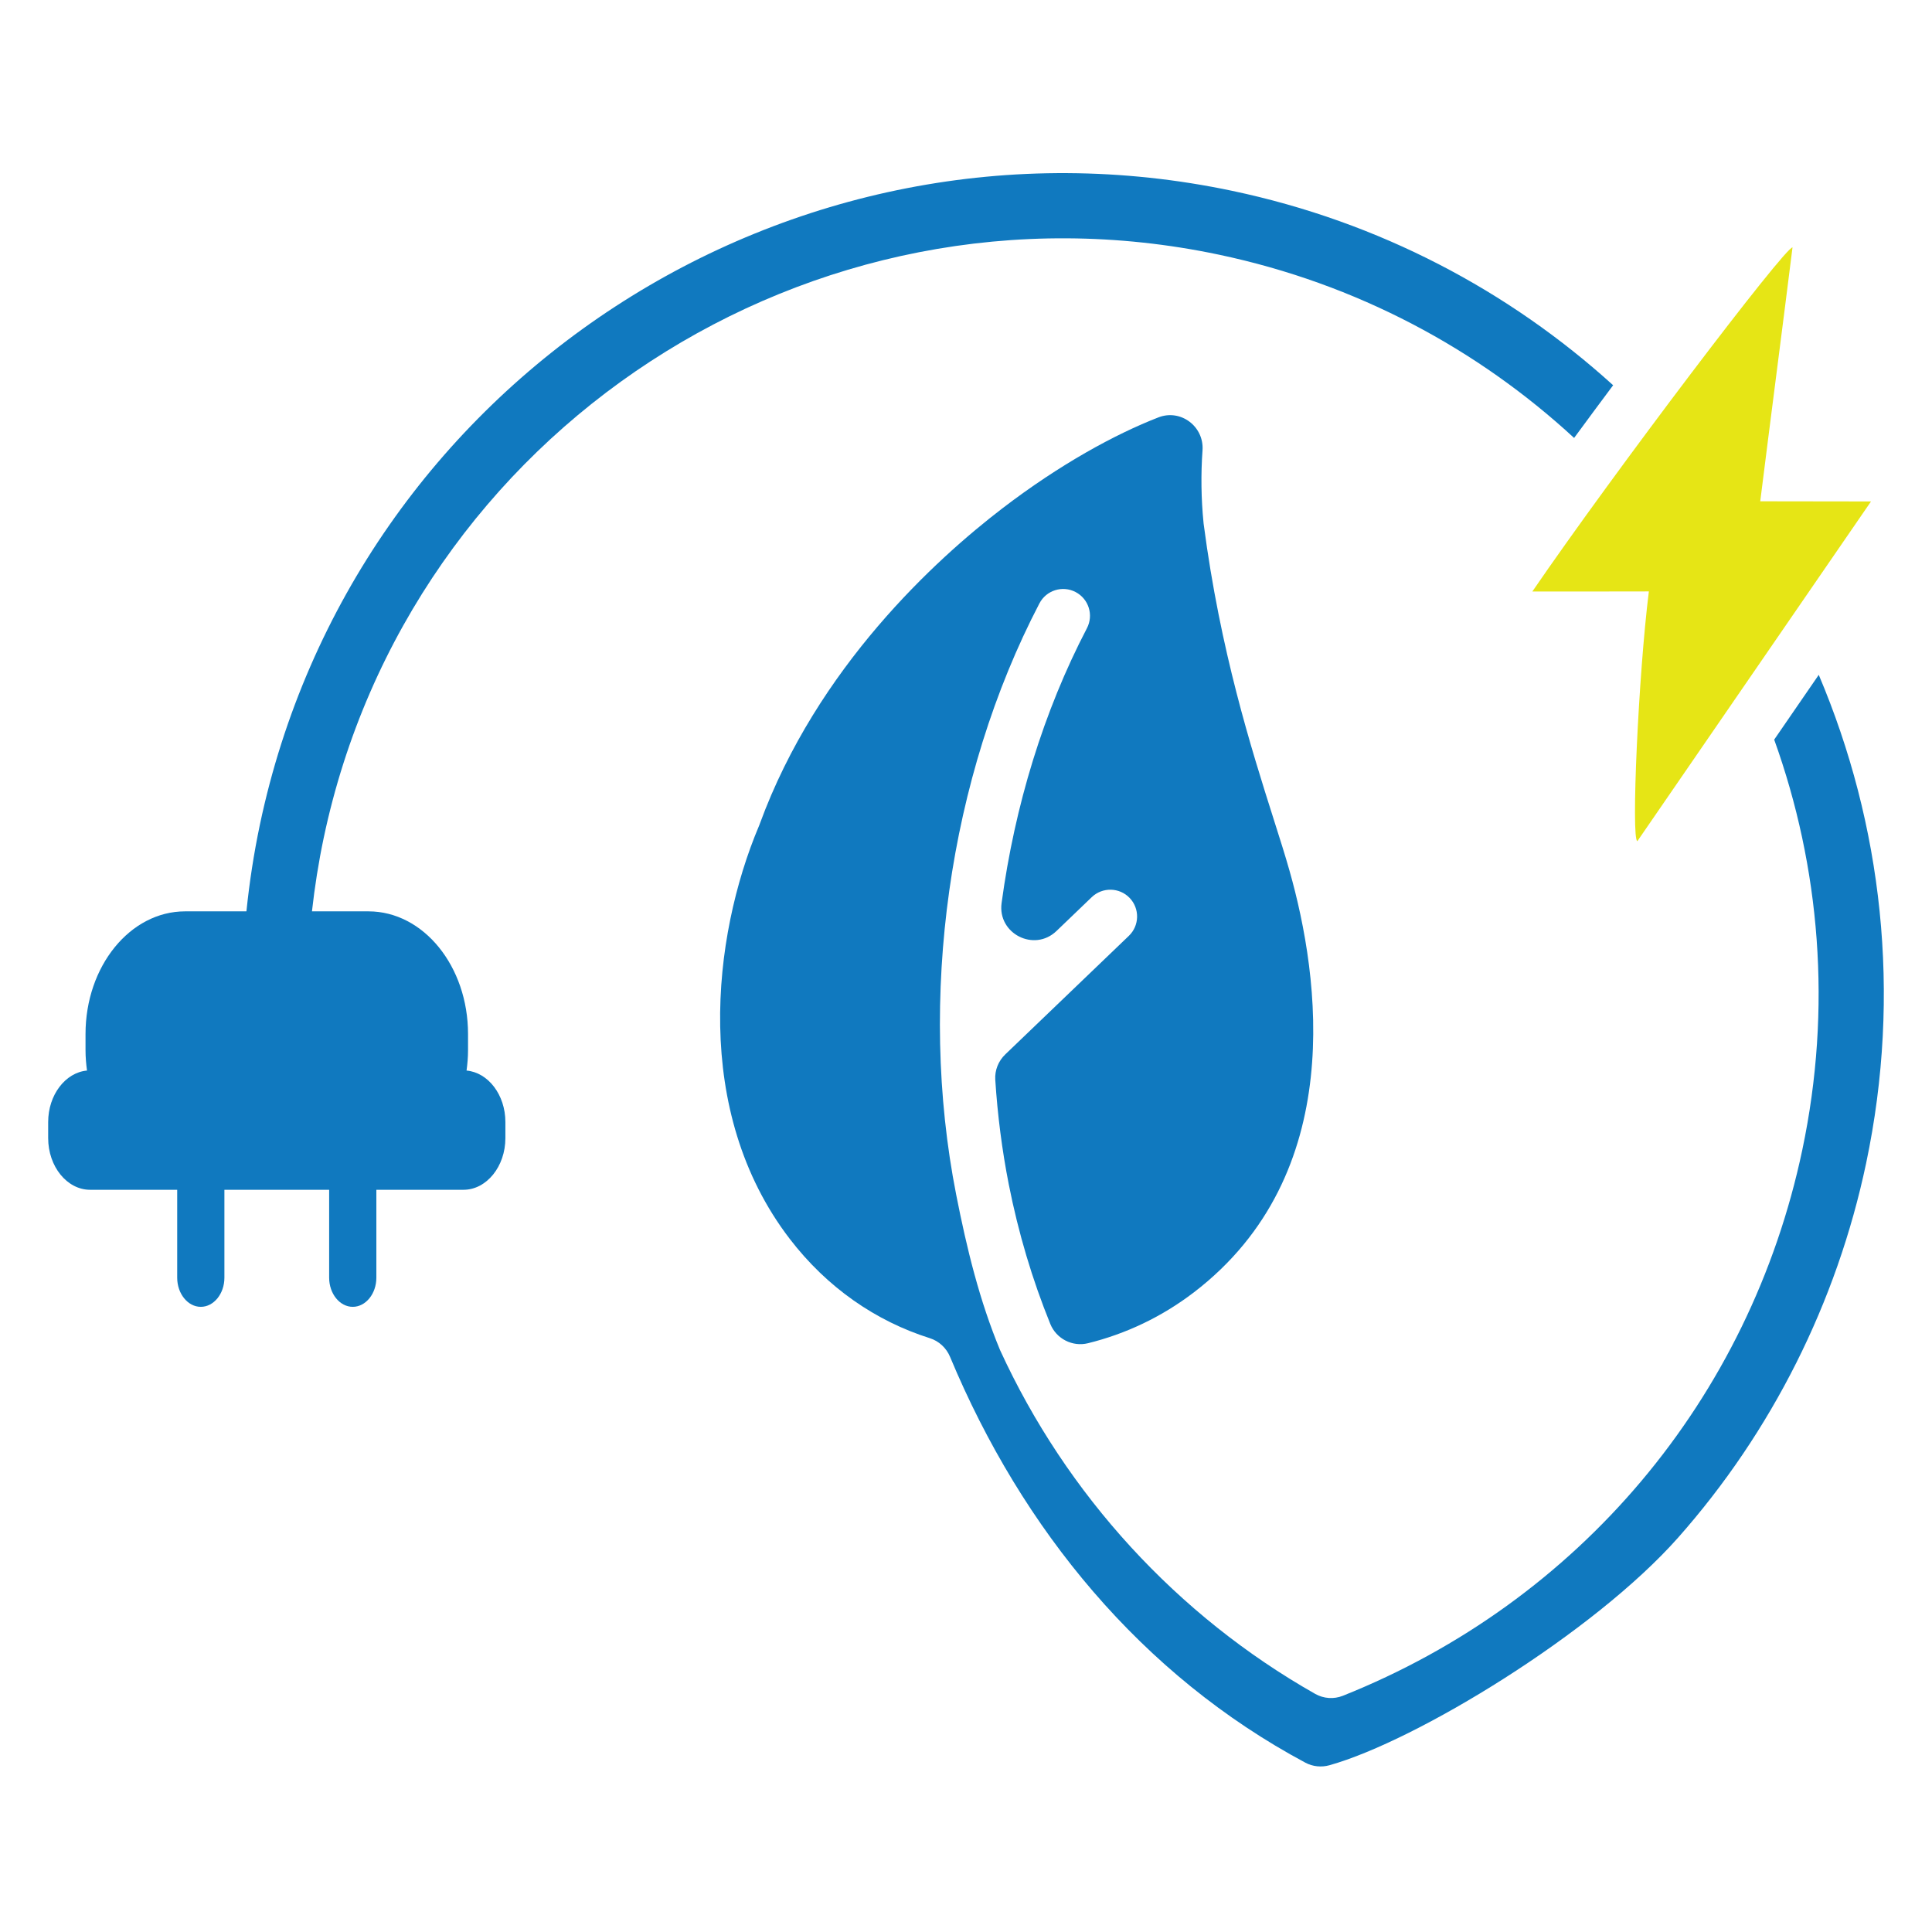 <?xml version="1.0" encoding="UTF-8"?>
<svg id="Layer_1" data-name="Layer 1" xmlns="http://www.w3.org/2000/svg" viewBox="0 0 600 600">
  <defs>
    <style>
      .cls-1 {
        fill: #e6e515;
      }

      .cls-2 {
        fill: none;
      }

      .cls-3 {
        fill: #1079bf;
      }
    </style>
  </defs>
  <path class="cls-1" d="m581.06,155.73c-26.23,38.14-49.4,71.83-72.57,105.51-1.97-.64.33-51.66,3.58-77.57-.32.03-36.19.03-36.19.03,25.48-37.21,78.73-107.34,80.8-106.85-3.09,24.74-6.79,53.04-10.02,78.83l34.4.05Z"/>
  <g>
    <path class="cls-2" d="m556.67,76.85s-.02,0-.02,0c-2.42,0-55.38,69.77-80.77,106.85,0,0,35.87,0,36.19-.03-3.25,25.92-5.55,76.94-3.58,77.58,23.17-33.69,46.34-67.37,72.57-105.51l-34.4-.05c3.22-25.79,6.92-54.09,10.02-78.83Z"/>
    <path class="cls-3" d="m550.99,229.69c14.22,39.55,18.02,83.37,8.73,127.42-16.34,77.47-69.43,140.31-142.69,169.53-2.79,1.11-5.95.9-8.57-.58-42.84-24.27-77.28-61.85-97.88-106.77-6.39-15.38-10.32-31.46-13.63-48.28-12-60.92-2.34-129.56,25.85-183.62,2.13-4.08,7.15-5.66,11.23-3.53,4.08,2.13,5.65,7.15,3.53,11.23-13.47,25.82-22.43,55.2-26.51,85.38-1.28,9.5,10.14,15.29,17.05,8.66l10.95-10.51c3.31-3.17,8.59-3.07,11.77.24,3.18,3.32,3.07,8.59-.24,11.77l-38.38,36.82c-2.14,2.05-3.3,4.93-3.11,7.89.71,10.98,2.1,21.84,4.19,32.46,2.97,15.06,7.29,29.55,12.9,43.37,1.87,4.6,6.88,7.17,11.7,5.98,11.61-2.86,22.83-8.1,32.92-15.82,47.73-36.58,39.08-97.7,29.68-130.88-1.31-4.64-2.99-9.94-4.94-16.07-7-22.07-16.58-52.31-21.72-91.56l-.03-.22-.02-.22c-.75-7.44-.85-15.16-.32-22.51.53-7.41-6.76-12.94-13.69-10.25-13.35,5.18-30.55,14.53-48.5,28.28-20.48,15.69-57.49,49.29-75.31,97.97l-.13.35-.14.34c-14.52,34.43-20.72,88.66,9.57,128.17,11.65,15.19,26.77,25.56,43.5,30.85,2.86.9,5.15,3.04,6.3,5.81,22.37,53.66,59.54,98.85,110.35,126.03,2.29,1.22,4.97,1.49,7.47.79,26.99-7.56,82.04-41.06,108.26-70.66,29.09-32.85,49.29-73.05,58.4-116.24,11.15-52.86,4.95-105.4-14.7-151.73l-4.35,6.32-9.49,13.8Z"/>
    <path class="cls-3" d="m382.73,59.28C245.21,30.27,109.73,118.55,80.72,256.07c-1.88,8.93-3.26,17.93-4.19,26.96h-19.05c-17.08,0-30.92,17.06-30.92,38.1v5.01c0,2.16.18,4.26.46,6.33-6.71.61-12.06,7.56-12.06,15.98v5.01c0,8.82,5.86,16.04,13.02,16.04h27.05v27.31c0,4.97,3.3,9.04,7.33,9.04s7.33-4.07,7.33-9.04v-27.31h32.53v27.31c0,4.97,3.3,9.04,7.33,9.04s7.33-4.07,7.33-9.04v-27.31h27.05c7.16,0,13.02-7.22,13.02-16.04v-5.01c0-8.42-5.34-15.37-12.06-15.98.28-2.06.46-4.17.46-6.33v-5.01c0-21.04-13.84-38.1-30.92-38.1h-17.55c.85-7.62,2.05-15.23,3.64-22.78,26.7-126.6,151.42-207.87,278.02-181.16,42.76,9.02,80.31,29.25,110.31,56.92,4.11-5.6,8.2-11.12,12.12-16.37-32.32-29.31-72.56-50.72-118.25-60.36Z"/>
  </g>
</svg>